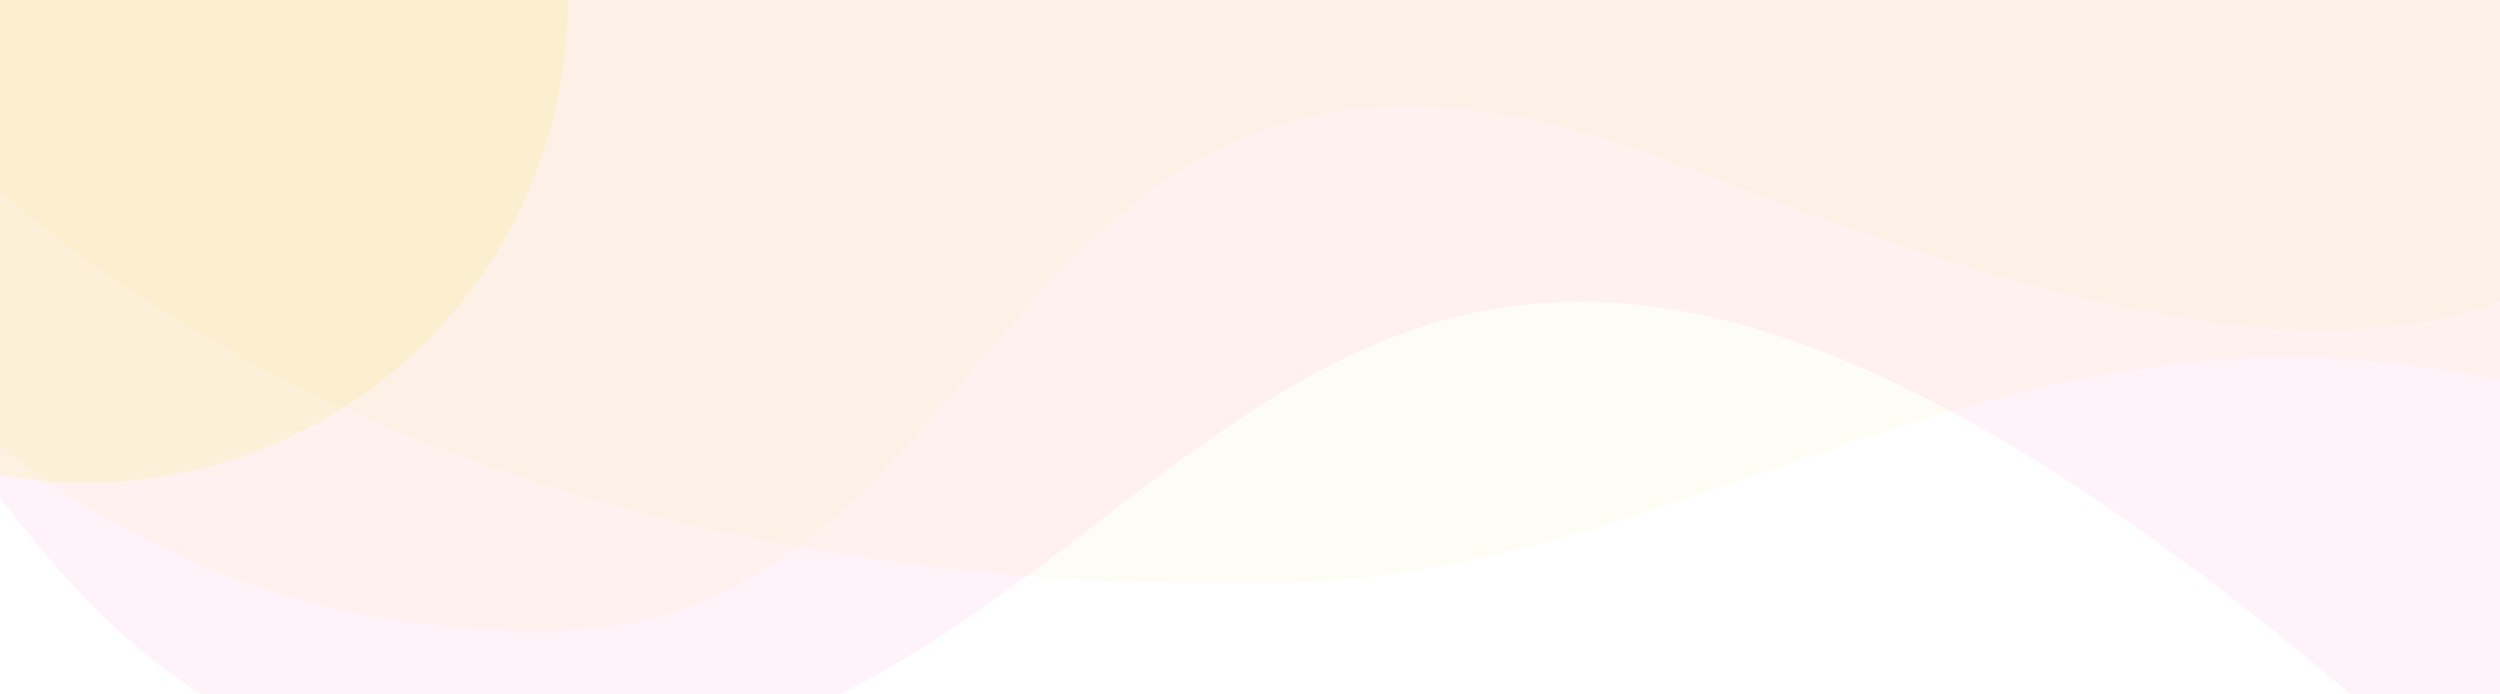 <svg width="1440" height="400" viewBox="0 0 1440 400" fill="none" xmlns="http://www.w3.org/2000/svg">
<g clip-path="url(#clip0_844_10483)">
<path opacity="0.46" d="M1350.79 397.251C1637.94 639.624 1760.2 186.131 1618.79 -183L-273.86 -183C-517.6 -82.237 -619.97 -44.095 -517.498 -65.78C-47.236 -165.297 -113.418 447.736 285.599 447.736C712.294 447.736 722 -133.5 1350.79 397.251Z" fill="#FFE4F4"/>
<path opacity="0.04" d="M1635 295.5C1997.73 495.705 1816.9 215.46 1649.87 -99L100.564 -99C-96.834 -24.428 -139.076 -84.373 -101.754 -9.843C-48.5 96.5 211 345 736.5 336C1025.65 331.048 1234.87 74.651 1635 295.5Z" fill="#EDCE00"/>
<path opacity="0.04" d="M971.633 96.286C1370.09 253.295 1554.6 237.257 1650.07 -138L1065.72 -138C635.147 -138 204.574 -138.001 -226 -138C-226.012 -14.415 -58.86 373.703 322.64 363.203C593.553 355.746 573.178 -60.723 971.633 96.286Z" fill="#EDCE00"/>
<g opacity="0.1" filter="url(#filter0_f_844_10483)">
<circle cx="49" r="278" fill="#EDEA00"/>
</g>
</g>
<defs>
<filter id="filter0_f_844_10483" x="-756.553" y="-805.553" width="1611.11" height="1611.11" filterUnits="userSpaceOnUse" color-interpolation-filters="sRGB">
<feFlood flood-opacity="0" result="BackgroundImageFix"/>
<feBlend mode="normal" in="SourceGraphic" in2="BackgroundImageFix" result="shape"/>
<feGaussianBlur stdDeviation="263.777" result="effect1_foregroundBlur_844_10483"/>
</filter>
<clipPath id="clip0_844_10483">
<rect width="1440" height="400" fill="white"/>
</clipPath>
</defs>
</svg>

